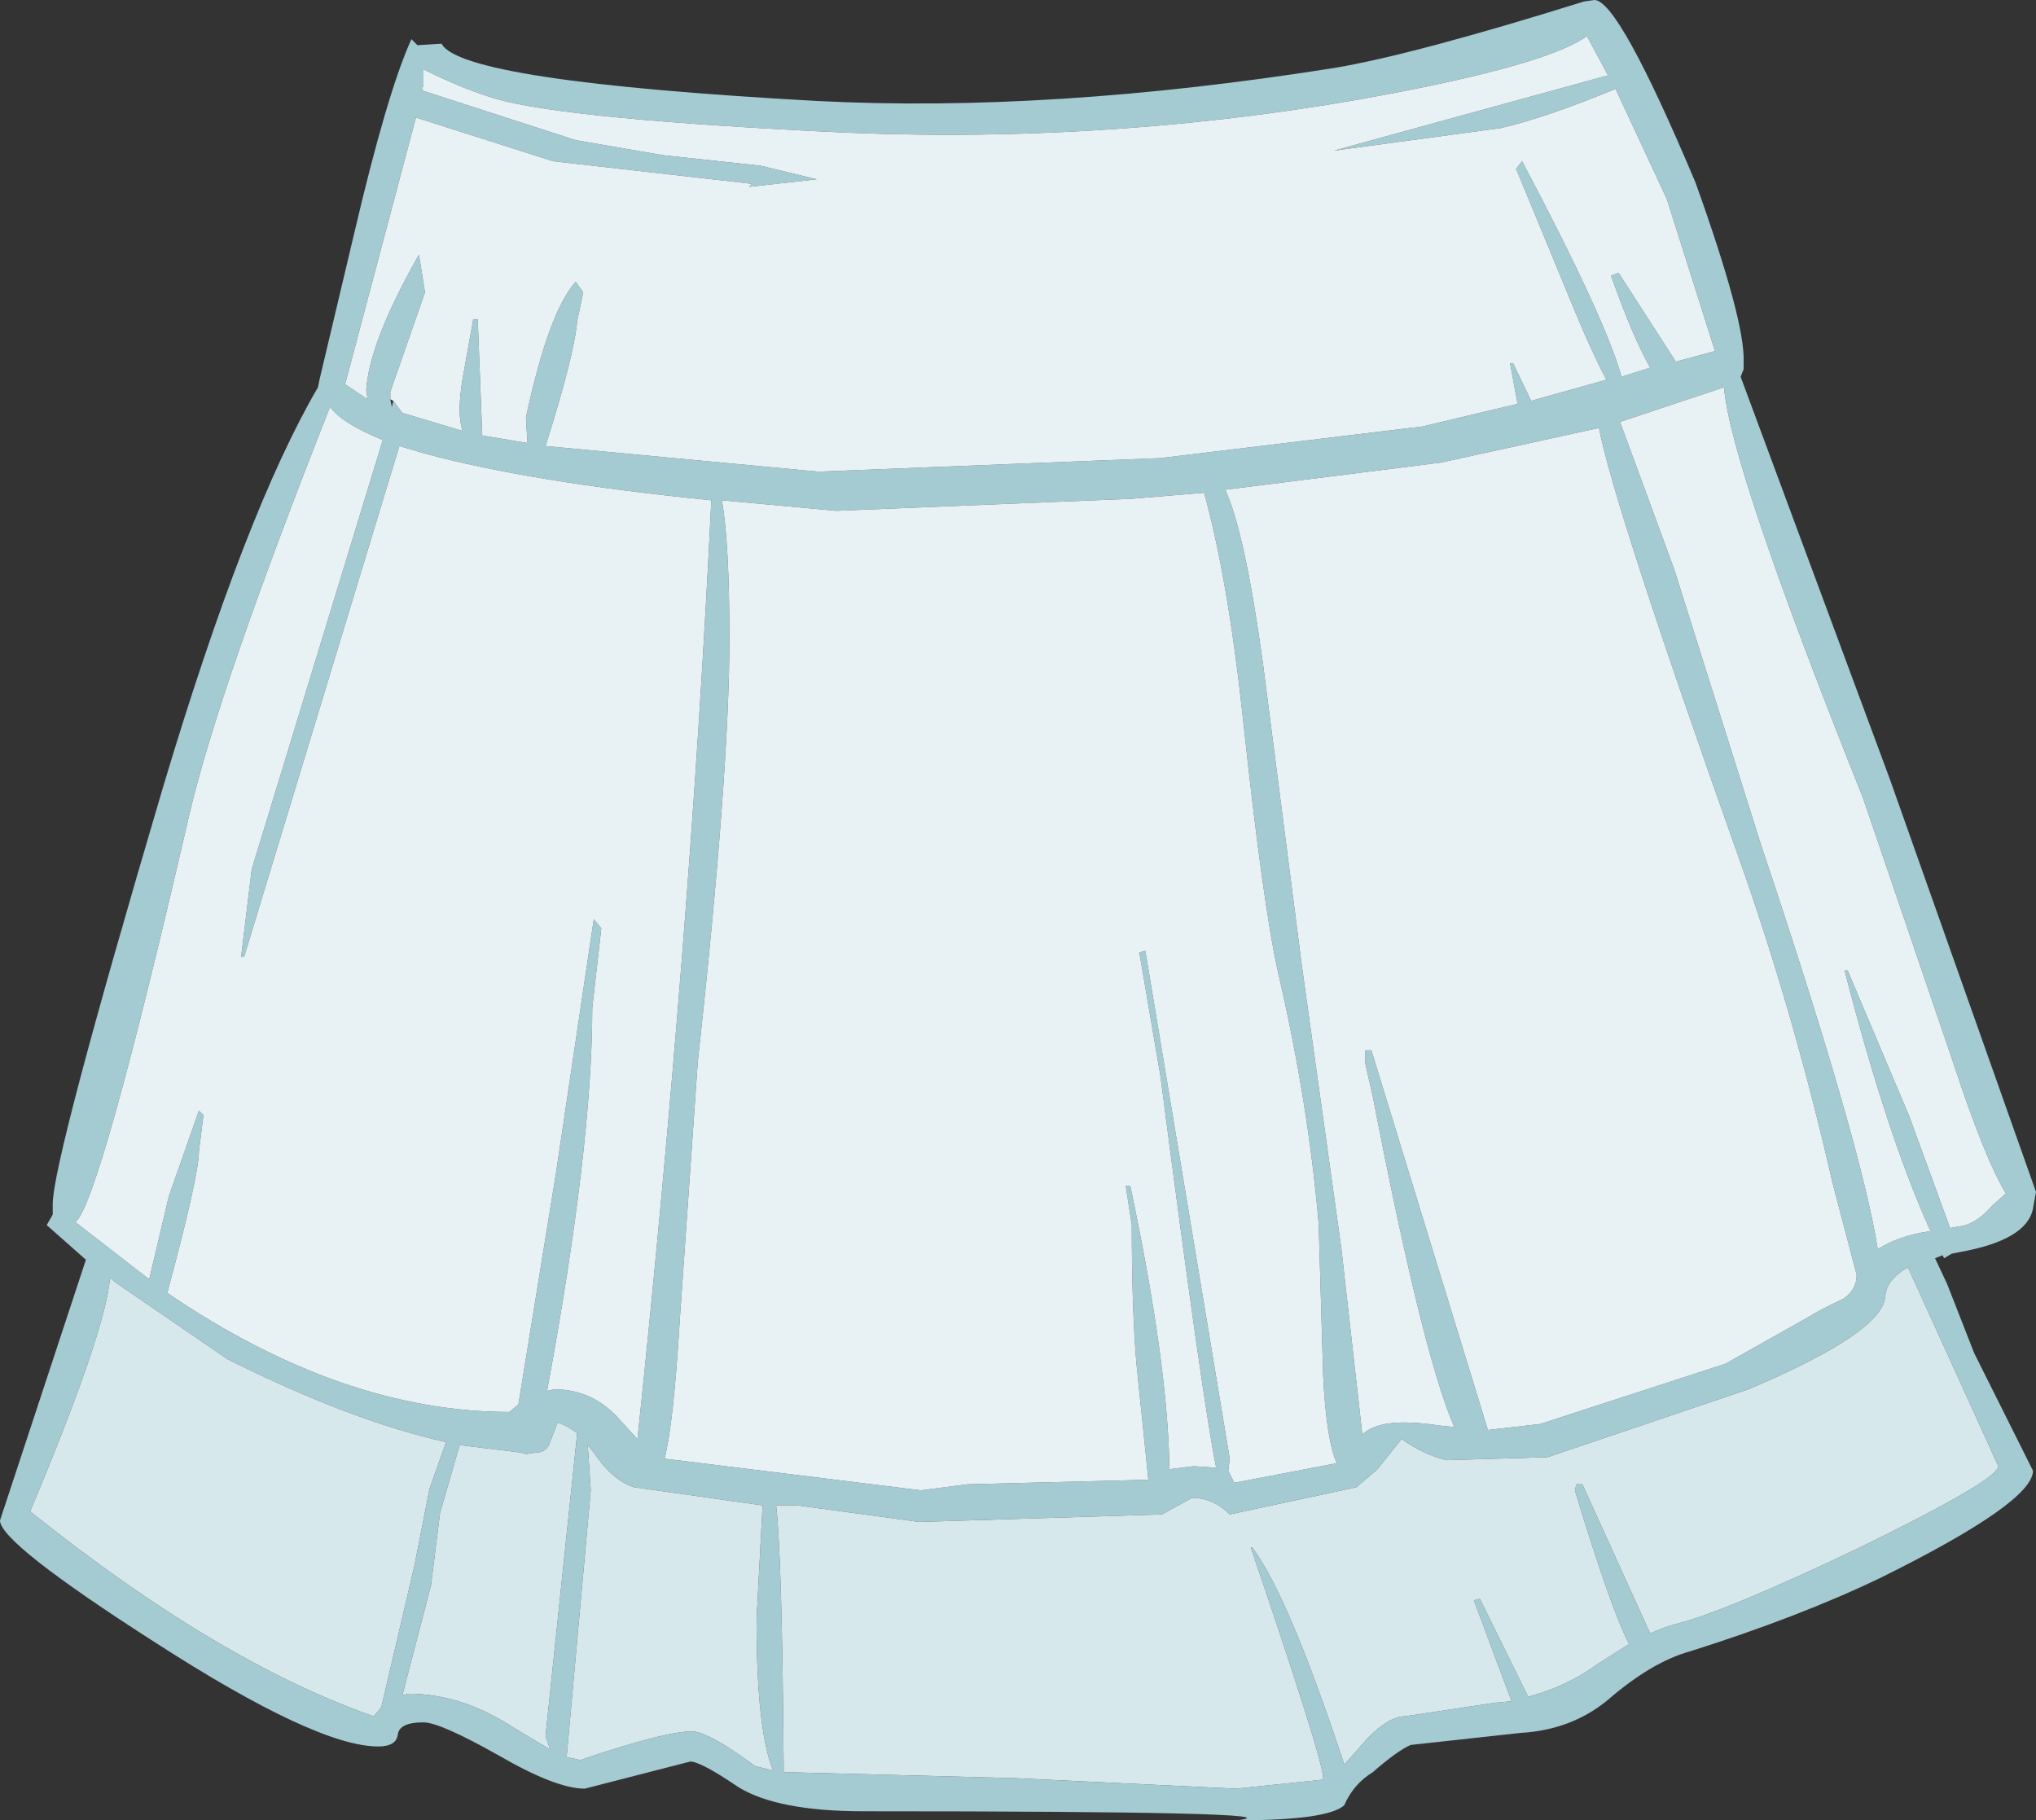 <?xml version="1.0" encoding="UTF-8" standalone="no"?>
<svg xmlns:xlink="http://www.w3.org/1999/xlink" height="60.4px" width="67.55px" xmlns="http://www.w3.org/2000/svg">
  <rect width="100%" height="100%" fill="#333333" stroke="none"/>
  <g transform="matrix(1.0, 0.0, 0.0, 1.0, 30.8, 14.4)">
    <path d="M-17.75 -1.1 L-17.45 -0.7 -15.45 -0.1 Q-15.65 -0.65 -15.45 -1.85 L-15.1 -3.8 -14.95 -3.8 -14.8 0.05 -13.3 0.3 -13.35 -0.55 Q-12.6 -4.05 -11.7 -5.05 L-11.45 -4.7 -11.65 -3.75 Q-11.75 -2.6 -12.7 0.4 L-3.65 1.25 7.7 0.8 16.4 -0.25 19.55 -1.0 19.3 -2.35 19.4 -2.35 20.0 -1.1 22.5 -1.8 Q22.0 -2.7 21.05 -5.05 L19.5 -8.8 19.7 -9.05 Q22.45 -3.85 23.0 -1.9 L23.95 -2.2 Q23.4 -3.15 22.65 -5.25 L22.9 -5.35 24.8 -2.4 26.1 -2.75 24.5 -7.8 22.8 -11.45 Q20.5 -10.5 19.0 -10.15 L13.45 -9.4 22.55 -11.9 21.85 -13.2 Q20.45 -12.2 14.3 -11.1 5.4 -9.55 -3.8 -10.05 -12.6 -10.5 -14.6 -11.2 -15.55 -11.5 -16.75 -12.1 L-16.75 -11.6 -16.8 -11.4 -11.7 -9.75 -8.8 -9.25 -5.55 -8.9 -3.7 -8.45 -5.95 -8.2 -5.85 -8.3 -12.45 -9.05 -17.0 -10.5 -19.35 -1.65 -18.6 -1.15 -18.65 -1.45 Q-18.55 -3.05 -16.9 -5.95 L-16.7 -4.7 -17.85 -1.4 -17.85 -1.15 -17.8 -0.9 -17.75 -1.1 M22.1 -14.4 Q22.9 -14.4 25.45 -8.35 27.1 -3.75 27.05 -2.4 L27.05 -2.25 27.05 -2.15 26.95 -1.9 31.9 11.45 36.75 25.15 36.65 25.7 Q36.45 26.75 34.2 27.15 L33.95 27.2 33.7 27.35 33.65 27.25 33.4 27.35 33.8 28.2 34.7 30.5 36.65 34.4 Q36.65 35.45 31.6 37.95 28.9 39.25 25.25 40.4 24.0 40.75 22.55 42.0 21.35 43.0 19.65 43.1 L16.0 43.5 Q15.55 43.7 14.75 44.4 14.1 44.8 13.8 45.5 13.25 46.0 10.25 46.0 12.6 45.7 -2.15 45.7 -5.0 45.7 -6.3 44.9 -7.55 44.05 -7.9 44.05 L-11.4 44.95 Q-12.35 44.95 -14.25 43.85 -16.2 42.75 -16.75 42.75 -17.55 42.75 -17.6 43.15 -17.65 43.55 -18.25 43.55 -20.3 43.55 -25.65 40.1 -30.8 36.8 -30.8 36.05 L-27.95 27.4 -29.25 26.25 -29.05 25.9 -29.05 25.55 Q-29.05 24.1 -25.4 11.75 -22.65 2.55 -20.25 -1.55 L-20.2 -1.8 -19.05 -6.65 Q-17.95 -11.35 -17.15 -13.1 L-16.95 -12.9 -16.15 -12.95 Q-15.5 -11.7 -3.7 -11.05 4.05 -10.65 13.5 -12.15 16.15 -12.6 21.75 -14.35 L22.1 -14.4 M22.95 -0.4 L24.75 4.5 27.6 13.55 Q30.95 23.55 31.5 27.05 32.2 26.6 33.25 26.45 31.8 23.25 30.4 17.8 L30.5 17.8 32.55 22.65 33.9 26.35 34.15 26.3 Q34.75 26.25 35.3 25.6 L35.75 25.2 Q35.05 24.05 34.0 20.85 L31.0 12.05 Q26.6 1.05 26.4 -1.55 L22.95 -0.4 M-19.85 -0.9 Q-23.5 8.35 -24.5 12.55 -27.5 25.55 -28.3 26.15 L-25.85 28.05 -25.2 25.3 -24.2 22.45 -24.05 22.6 -24.2 23.8 Q-24.2 24.6 -25.25 28.5 -19.45 32.45 -13.9 32.45 L-13.6 32.2 -12.35 24.5 -11.1 16.1 -10.85 16.4 -11.15 19.05 Q-11.15 23.65 -12.65 31.75 L-12.4 31.7 Q-11.1 31.7 -10.2 32.75 L-9.65 33.35 Q-7.9 16.65 -7.2 2.2 -13.2 1.6 -16.7 0.65 L-17.55 0.4 -22.7 17.35 -22.8 17.35 -22.45 14.45 -18.1 0.2 Q-19.45 -0.35 -19.85 -0.9 M-6.85 2.2 Q-6.6 3.6 -6.6 6.8 -6.6 11.25 -7.65 20.85 L-8.25 29.45 Q-8.45 32.8 -8.75 34.0 L-0.25 35.05 1.3 34.85 7.3 34.7 6.9 30.8 Q6.75 28.95 6.75 26.25 L6.55 24.95 6.7 24.95 Q7.95 30.85 8.0 34.35 L8.8 34.25 9.55 34.3 Q9.1 32.1 7.7 21.3 L7.0 17.2 7.2 17.15 10.0 34.0 9.95 34.4 10.15 34.8 13.55 34.15 Q13.2 33.35 13.1 31.25 L12.95 26.2 Q12.6 22.15 11.6 17.85 11.1 15.6 10.45 9.55 9.95 4.85 9.15 1.95 L6.75 2.15 -3.05 2.55 -6.85 2.2 M-27.15 28.0 Q-27.3 29.8 -29.8 35.75 -23.55 40.75 -18.4 42.55 L-18.15 42.25 -17.05 37.55 -16.55 35.0 -16.0 33.45 Q-19.15 32.75 -23.25 30.7 L-26.9 28.2 -27.15 28.0 M-5.05 35.55 Q-4.85 37.3 -4.8 44.25 L-4.8 44.4 2.85 44.6 10.2 44.95 13.1 44.65 13.1 44.6 Q13.1 44.0 10.7 36.95 L10.75 36.95 Q11.95 38.55 13.8 44.15 L14.6 43.25 Q15.3 42.55 15.8 42.55 L18.8 42.1 19.35 42.05 18.1 38.7 18.3 38.65 19.9 41.9 Q21.2 41.55 22.15 40.85 L23.25 40.15 Q22.65 39.0 21.45 35.05 L21.5 34.85 21.7 34.85 23.95 39.8 Q24.4 39.6 24.75 39.5 26.4 39.1 30.9 36.95 35.5 34.7 35.5 34.25 L32.5 27.65 Q31.8 28.05 31.75 28.6 31.7 29.8 27.2 31.7 L20.55 33.95 17.2 34.05 Q16.5 33.9 15.7 33.35 L14.9 34.35 14.2 34.95 10.0 35.85 Q9.45 35.3 8.75 35.3 L7.75 35.85 -0.3 36.1 -4.35 35.55 -5.05 35.55 M-9.75 34.95 Q-10.45 34.75 -11.1 33.8 L-11.3 33.55 -11.2 35.05 -12.0 43.9 -11.55 44.0 Q-8.75 43.05 -7.85 43.05 -7.3 43.05 -5.75 44.2 L-5.15 44.35 Q-5.7 43.0 -5.7 39.35 L-5.5 35.55 -9.75 34.95 M-16.2 35.8 L-16.5 38.2 -17.45 41.85 -17.25 41.8 Q-15.5 41.8 -13.8 42.9 L-12.55 43.65 -12.7 43.2 -11.65 33.15 Q-12.0 32.9 -12.3 32.8 L-12.55 33.45 Q-12.65 33.8 -13.05 33.8 L-13.35 33.85 -13.5 33.8 -15.55 33.55 -16.2 35.8 M14.5 20.9 L14.5 20.45 14.7 20.45 18.55 33.0 18.55 33.05 20.3 32.85 26.45 30.85 29.2 29.3 Q29.6 29.05 30.35 28.7 30.8 28.4 30.8 27.9 L30.0 24.85 Q28.7 19.15 26.85 13.95 22.75 2.4 22.25 -0.2 L17.0 0.95 9.85 1.85 Q10.5 3.25 11.1 7.6 L12.4 17.7 13.7 27.0 14.4 33.2 Q15.0 32.6 16.95 32.9 L17.45 32.95 Q16.4 30.55 14.75 22.0 L14.5 20.9" fill="#a4cad2" fill-rule="evenodd" stroke="none"/>
    <path d="M-17.85 -1.15 L-17.85 -1.4 -16.7 -4.7 -16.9 -5.95 Q-18.55 -3.05 -18.65 -1.45 L-18.6 -1.15 -19.35 -1.65 -17.0 -10.5 -12.45 -9.05 -5.85 -8.3 -5.95 -8.2 -3.7 -8.45 -5.55 -8.9 -8.8 -9.25 -11.7 -9.75 -16.8 -11.4 -16.75 -11.6 -16.75 -12.1 Q-15.55 -11.5 -14.6 -11.2 -12.6 -10.5 -3.8 -10.05 5.4 -9.55 14.3 -11.1 20.45 -12.2 21.85 -13.2 L22.55 -11.9 13.45 -9.4 19.0 -10.15 Q20.5 -10.5 22.8 -11.45 L24.5 -7.8 26.1 -2.75 24.8 -2.4 22.9 -5.35 22.65 -5.25 Q23.4 -3.15 23.95 -2.2 L23.0 -1.9 Q22.45 -3.85 19.7 -9.05 L19.5 -8.8 21.05 -5.05 Q22.0 -2.7 22.5 -1.8 L20.0 -1.1 19.4 -2.35 19.3 -2.35 19.55 -1.0 16.4 -0.25 7.7 0.8 -3.65 1.25 -12.7 0.4 Q-11.75 -2.6 -11.65 -3.75 L-11.45 -4.7 -11.7 -5.05 Q-12.6 -4.05 -13.35 -0.55 L-13.3 0.3 -14.8 0.05 -14.95 -3.8 -15.1 -3.8 -15.45 -1.85 Q-15.65 -0.65 -15.45 -0.1 L-17.45 -0.7 -17.75 -1.1 -17.85 -1.15 M-6.85 2.2 L-3.05 2.55 6.75 2.15 9.15 1.95 Q9.95 4.85 10.45 9.55 11.1 15.6 11.6 17.85 12.6 22.15 12.95 26.2 L13.1 31.25 Q13.2 33.35 13.55 34.15 L10.15 34.8 9.95 34.4 10.0 34.0 7.2 17.15 7.0 17.2 7.7 21.3 Q9.1 32.1 9.55 34.3 L8.8 34.25 8.0 34.35 Q7.95 30.85 6.7 24.95 L6.55 24.95 6.75 26.25 Q6.75 28.95 6.9 30.8 L7.3 34.7 1.3 34.85 -0.25 35.05 -8.75 34.0 Q-8.45 32.8 -8.25 29.45 L-7.65 20.85 Q-6.6 11.25 -6.6 6.8 -6.6 3.6 -6.85 2.2 M-19.85 -0.9 Q-19.45 -0.35 -18.1 0.2 L-22.45 14.45 -22.8 17.35 -22.7 17.35 -17.55 0.4 -16.7 0.65 Q-13.2 1.6 -7.2 2.2 -7.9 16.65 -9.65 33.35 L-10.2 32.75 Q-11.1 31.7 -12.4 31.7 L-12.65 31.75 Q-11.15 23.65 -11.15 19.05 L-10.85 16.4 -11.1 16.1 -12.35 24.5 -13.6 32.2 -13.9 32.45 Q-19.45 32.45 -25.25 28.5 -24.2 24.6 -24.2 23.8 L-24.05 22.6 -24.2 22.45 -25.2 25.3 -25.85 28.05 -28.3 26.15 Q-27.5 25.55 -24.5 12.55 -23.5 8.35 -19.85 -0.9 M22.95 -0.4 L26.4 -1.55 Q26.6 1.05 31.0 12.05 L34.0 20.85 Q35.05 24.05 35.75 25.2 L35.3 25.6 Q34.75 26.25 34.15 26.3 L33.9 26.35 32.55 22.65 30.5 17.8 30.4 17.8 Q31.8 23.25 33.25 26.45 32.2 26.6 31.5 27.05 30.95 23.55 27.6 13.55 L24.75 4.5 22.95 -0.4 M14.5 20.9 L14.75 22.0 Q16.4 30.55 17.45 32.95 L16.95 32.9 Q15.0 32.6 14.4 33.2 L13.7 27.0 12.4 17.7 11.1 7.6 Q10.5 3.25 9.85 1.85 L17.0 0.95 22.25 -0.2 Q22.75 2.4 26.85 13.95 28.7 19.15 30.0 24.85 L30.8 27.9 Q30.8 28.4 30.35 28.7 29.6 29.05 29.2 29.3 L26.45 30.85 20.3 32.85 18.55 33.05 18.55 33.0 14.7 20.45 14.5 20.45 14.5 20.9" fill="#e8f2f4" fill-rule="evenodd" stroke="none"/>
    <path d="M-16.2 35.8 L-15.55 33.55 -13.5 33.8 -13.35 33.85 -13.05 33.8 Q-12.65 33.8 -12.55 33.45 L-12.3 32.8 Q-12.0 32.9 -11.65 33.15 L-12.7 43.2 -12.55 43.65 -13.8 42.9 Q-15.5 41.8 -17.25 41.8 L-17.45 41.85 -16.5 38.2 -16.2 35.8 M-9.75 34.95 L-5.5 35.55 -5.7 39.35 Q-5.7 43.0 -5.15 44.35 L-5.75 44.2 Q-7.3 43.05 -7.85 43.05 -8.75 43.05 -11.55 44.0 L-12.0 43.9 -11.2 35.05 -11.3 33.55 -11.1 33.8 Q-10.45 34.75 -9.75 34.95 M-5.05 35.55 L-4.35 35.55 -0.3 36.1 7.75 35.85 8.75 35.3 Q9.45 35.3 10.0 35.85 L14.2 34.95 14.9 34.35 15.7 33.35 Q16.5 33.9 17.2 34.05 L20.55 33.95 27.2 31.7 Q31.7 29.8 31.75 28.6 31.8 28.05 32.5 27.65 L35.5 34.25 Q35.5 34.7 30.9 36.95 26.4 39.1 24.75 39.5 24.4 39.6 23.95 39.8 L21.7 34.85 21.5 34.85 21.45 35.05 Q22.65 39.0 23.25 40.15 L22.15 40.85 Q21.2 41.55 19.9 41.9 L18.3 38.65 18.1 38.7 19.35 42.05 18.8 42.1 15.8 42.55 Q15.3 42.55 14.6 43.25 L13.8 44.15 Q11.95 38.55 10.75 36.95 L10.7 36.95 Q13.1 44.0 13.1 44.6 L13.1 44.65 10.2 44.95 2.85 44.6 -4.8 44.4 -4.8 44.25 Q-4.85 37.3 -5.05 35.55 M-27.15 28.0 L-26.9 28.2 -23.25 30.7 Q-19.15 32.75 -16.0 33.45 L-16.55 35.0 -17.05 37.55 -18.15 42.25 -18.4 42.55 Q-23.55 40.75 -29.8 35.75 -27.3 29.8 -27.15 28.0" fill="#d7e8ec" fill-rule="evenodd" stroke="none"/>
  </g>
</svg>
